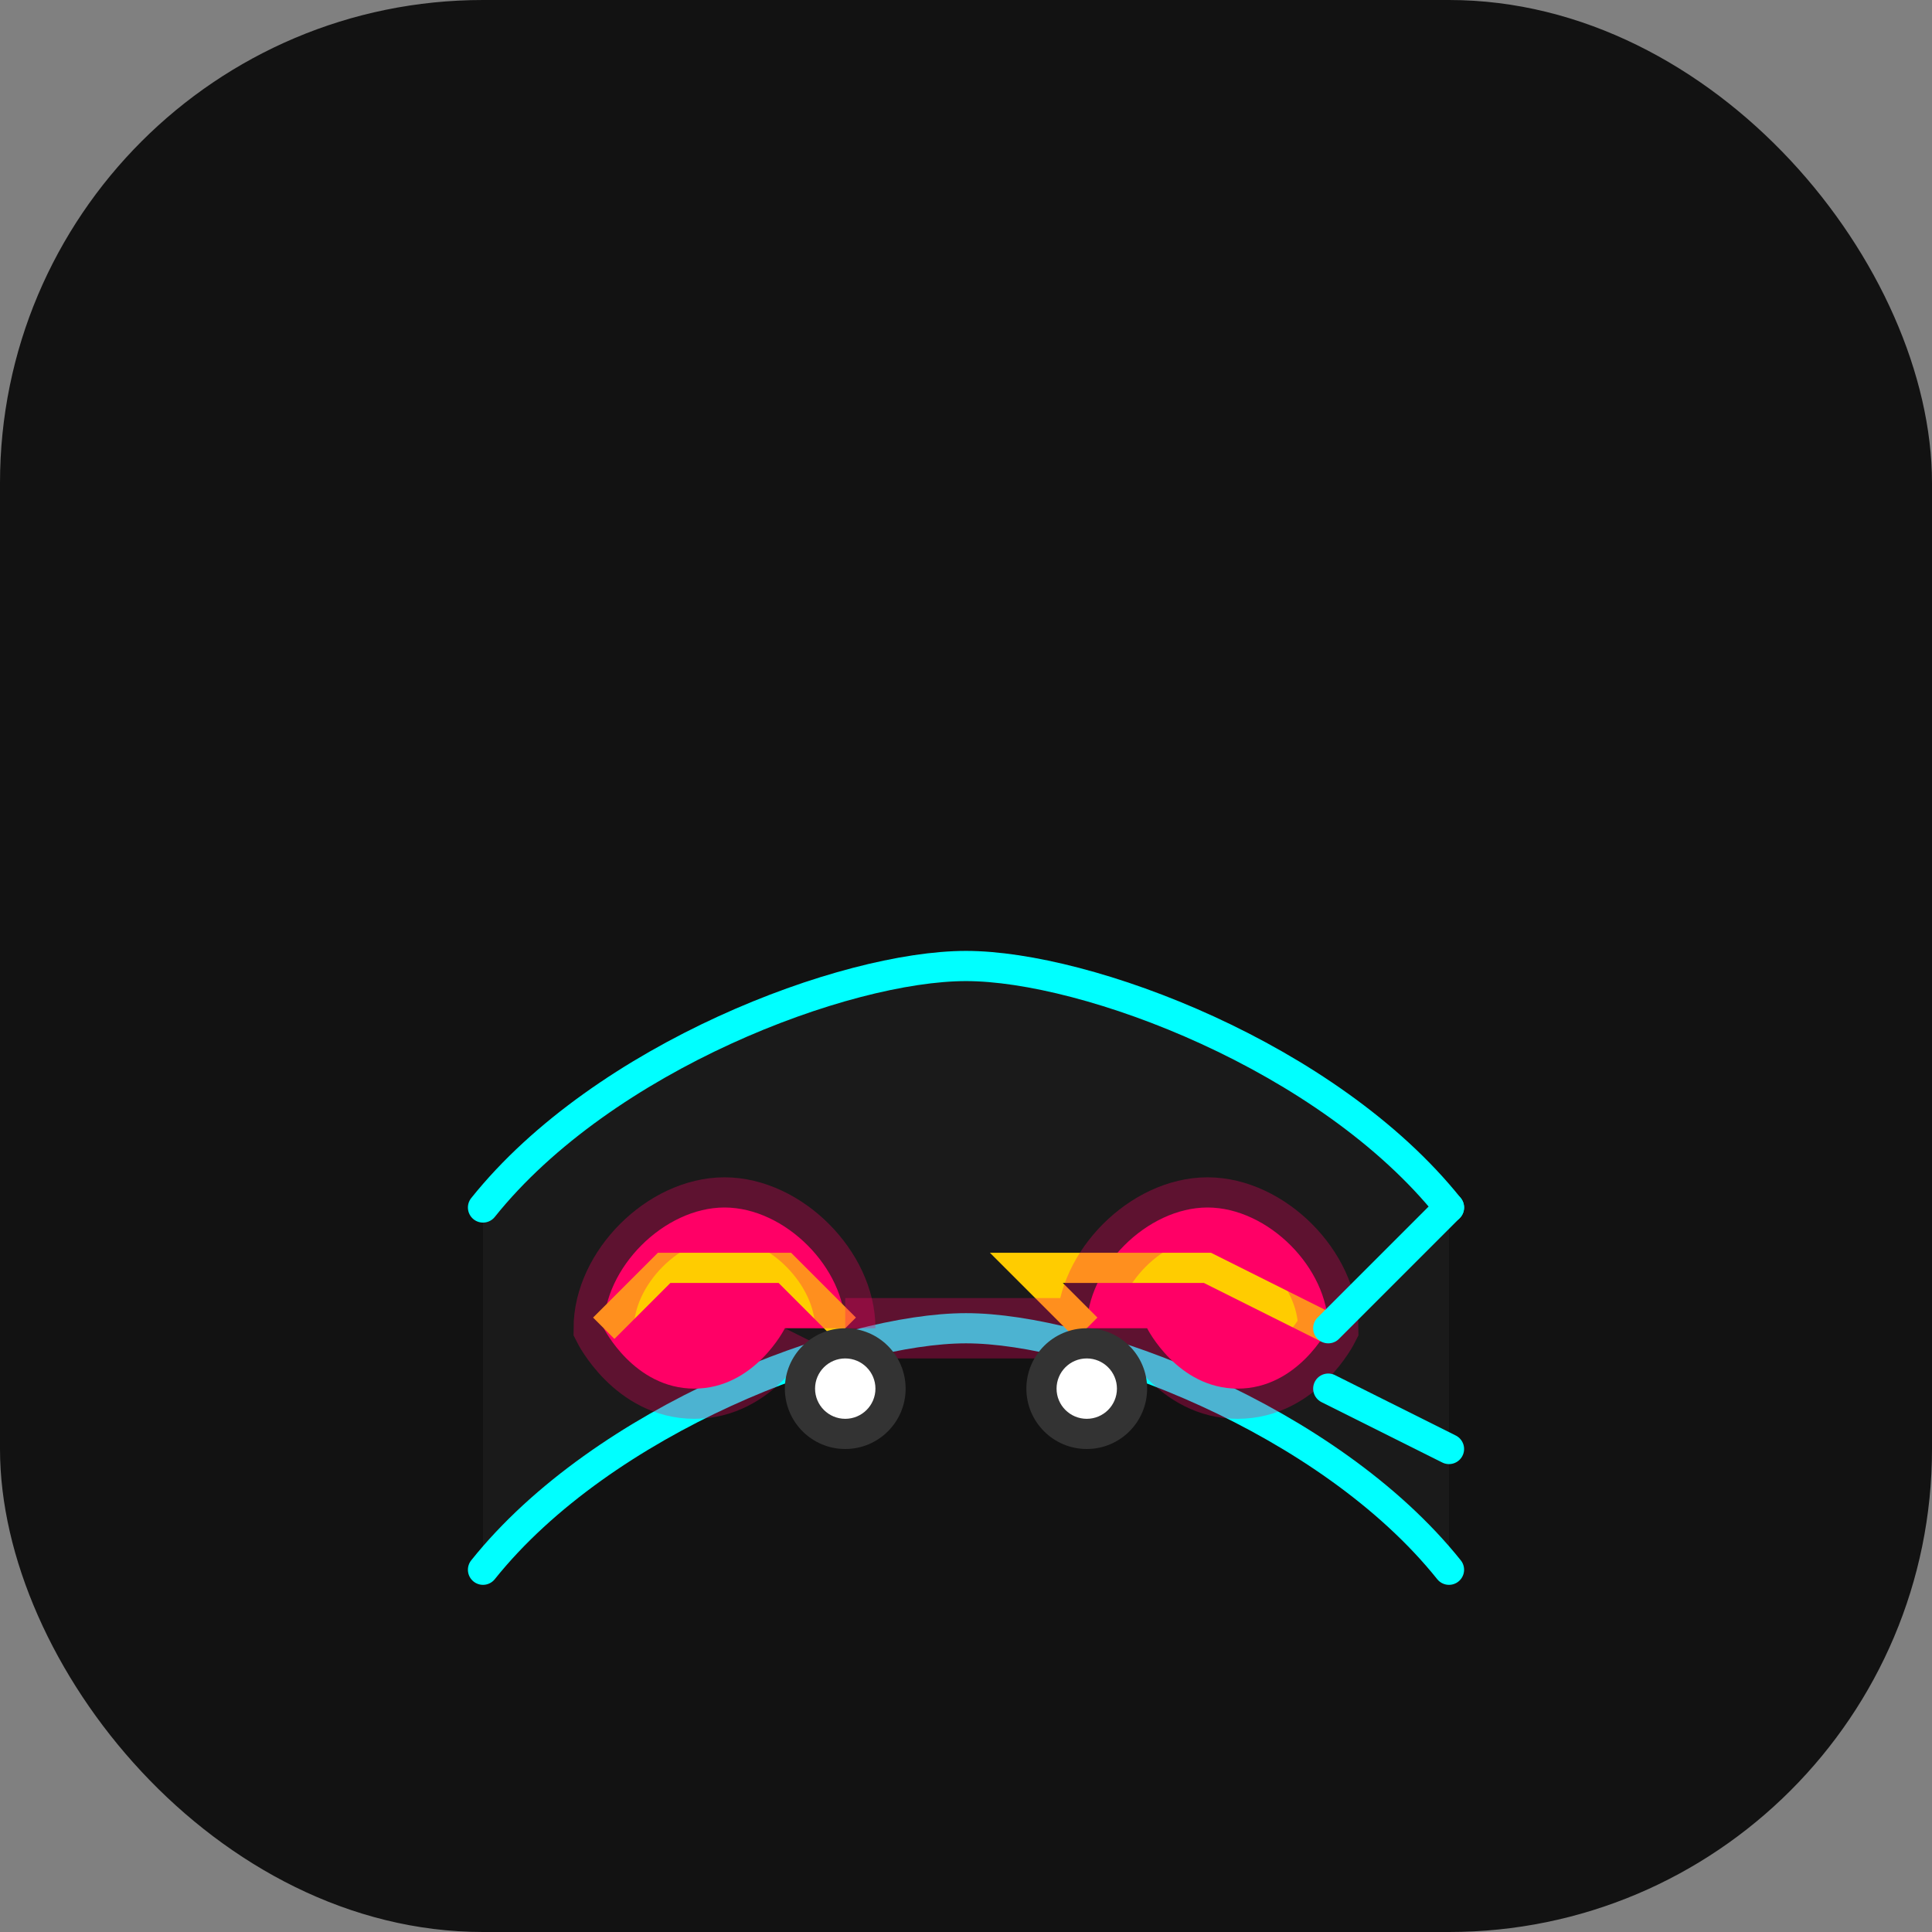 <svg width="128" height="128" viewBox="0 0 128 128" fill="none" xmlns="http://www.w3.org/2000/svg">
  <rect x="0" y="0" width="128" height="128" fill="#808080" stroke="none"/>
  <rect width="128" height="128" rx="32" fill="#121212"/>
  <!-- Neon track background -->
  <path d="M32 80C40 70 56 64 64 64C72 64 88 70 96 80V104C88 94 72 88 64 88C56 88 40 94 32 104V80Z" fill="#1A1A1A"/>
  <path d="M32 80C40 70 56 64 64 64C72 64 88 70 96 80" stroke="#00FFFF" stroke-width="2" stroke-linecap="round"/>
  <path d="M32 104C40 94 56 88 64 88C72 88 88 94 96 104" stroke="#00FFFF" stroke-width="2" stroke-linecap="round"/>
  
  <!-- Racing car -->
  <path d="M52 88C52 88 50 92 46 92C42 92 40 88 40 88C40 84 44 80 48 80C52 80 56 84 56 88" fill="#FF0066"/>
  <path d="M40 88L44 84H52L56 88" stroke="#FFCC00" stroke-width="2"/>
  <path d="M56 88H76C76 88 78 92 82 92C86 92 88 88 88 88C88 84 84 80 80 80C76 80 72 84 72 88H56Z" fill="#FF0066"/>
  <path d="M72 88L68 84H80L88 88" stroke="#FFCC00" stroke-width="2"/>
  
  <!-- Neon glow effect -->
  <path d="M52 88C52 88 50 92 46 92C42 92 40 88 40 88C40 84 44 80 48 80C52 80 56 84 56 88" fill="none" stroke="#FF0066" stroke-width="4" opacity="0.3" filter="blur(2px)"/>
  <path d="M56 88H76C76 88 78 92 82 92C86 92 88 88 88 88C88 84 84 80 80 80C76 80 72 84 72 88H56Z" fill="none" stroke="#FF0066" stroke-width="4" opacity="0.3" filter="blur(2px)"/>
  
  <!-- Wheels -->
  <circle cx="56" cy="92" r="4" fill="#333333"/>
  <circle cx="56" cy="92" r="2" fill="#FFFFFF"/>
  <circle cx="72" cy="92" r="4" fill="#333333"/>
  <circle cx="72" cy="92" r="2" fill="#FFFFFF"/>
  
  <!-- Speed lines -->
  <path d="M88 88L96 80" stroke="#00FFFF" stroke-width="2" stroke-linecap="round"/>
  <path d="M88 92L96 96" stroke="#00FFFF" stroke-width="2" stroke-linecap="round"/>
</svg>